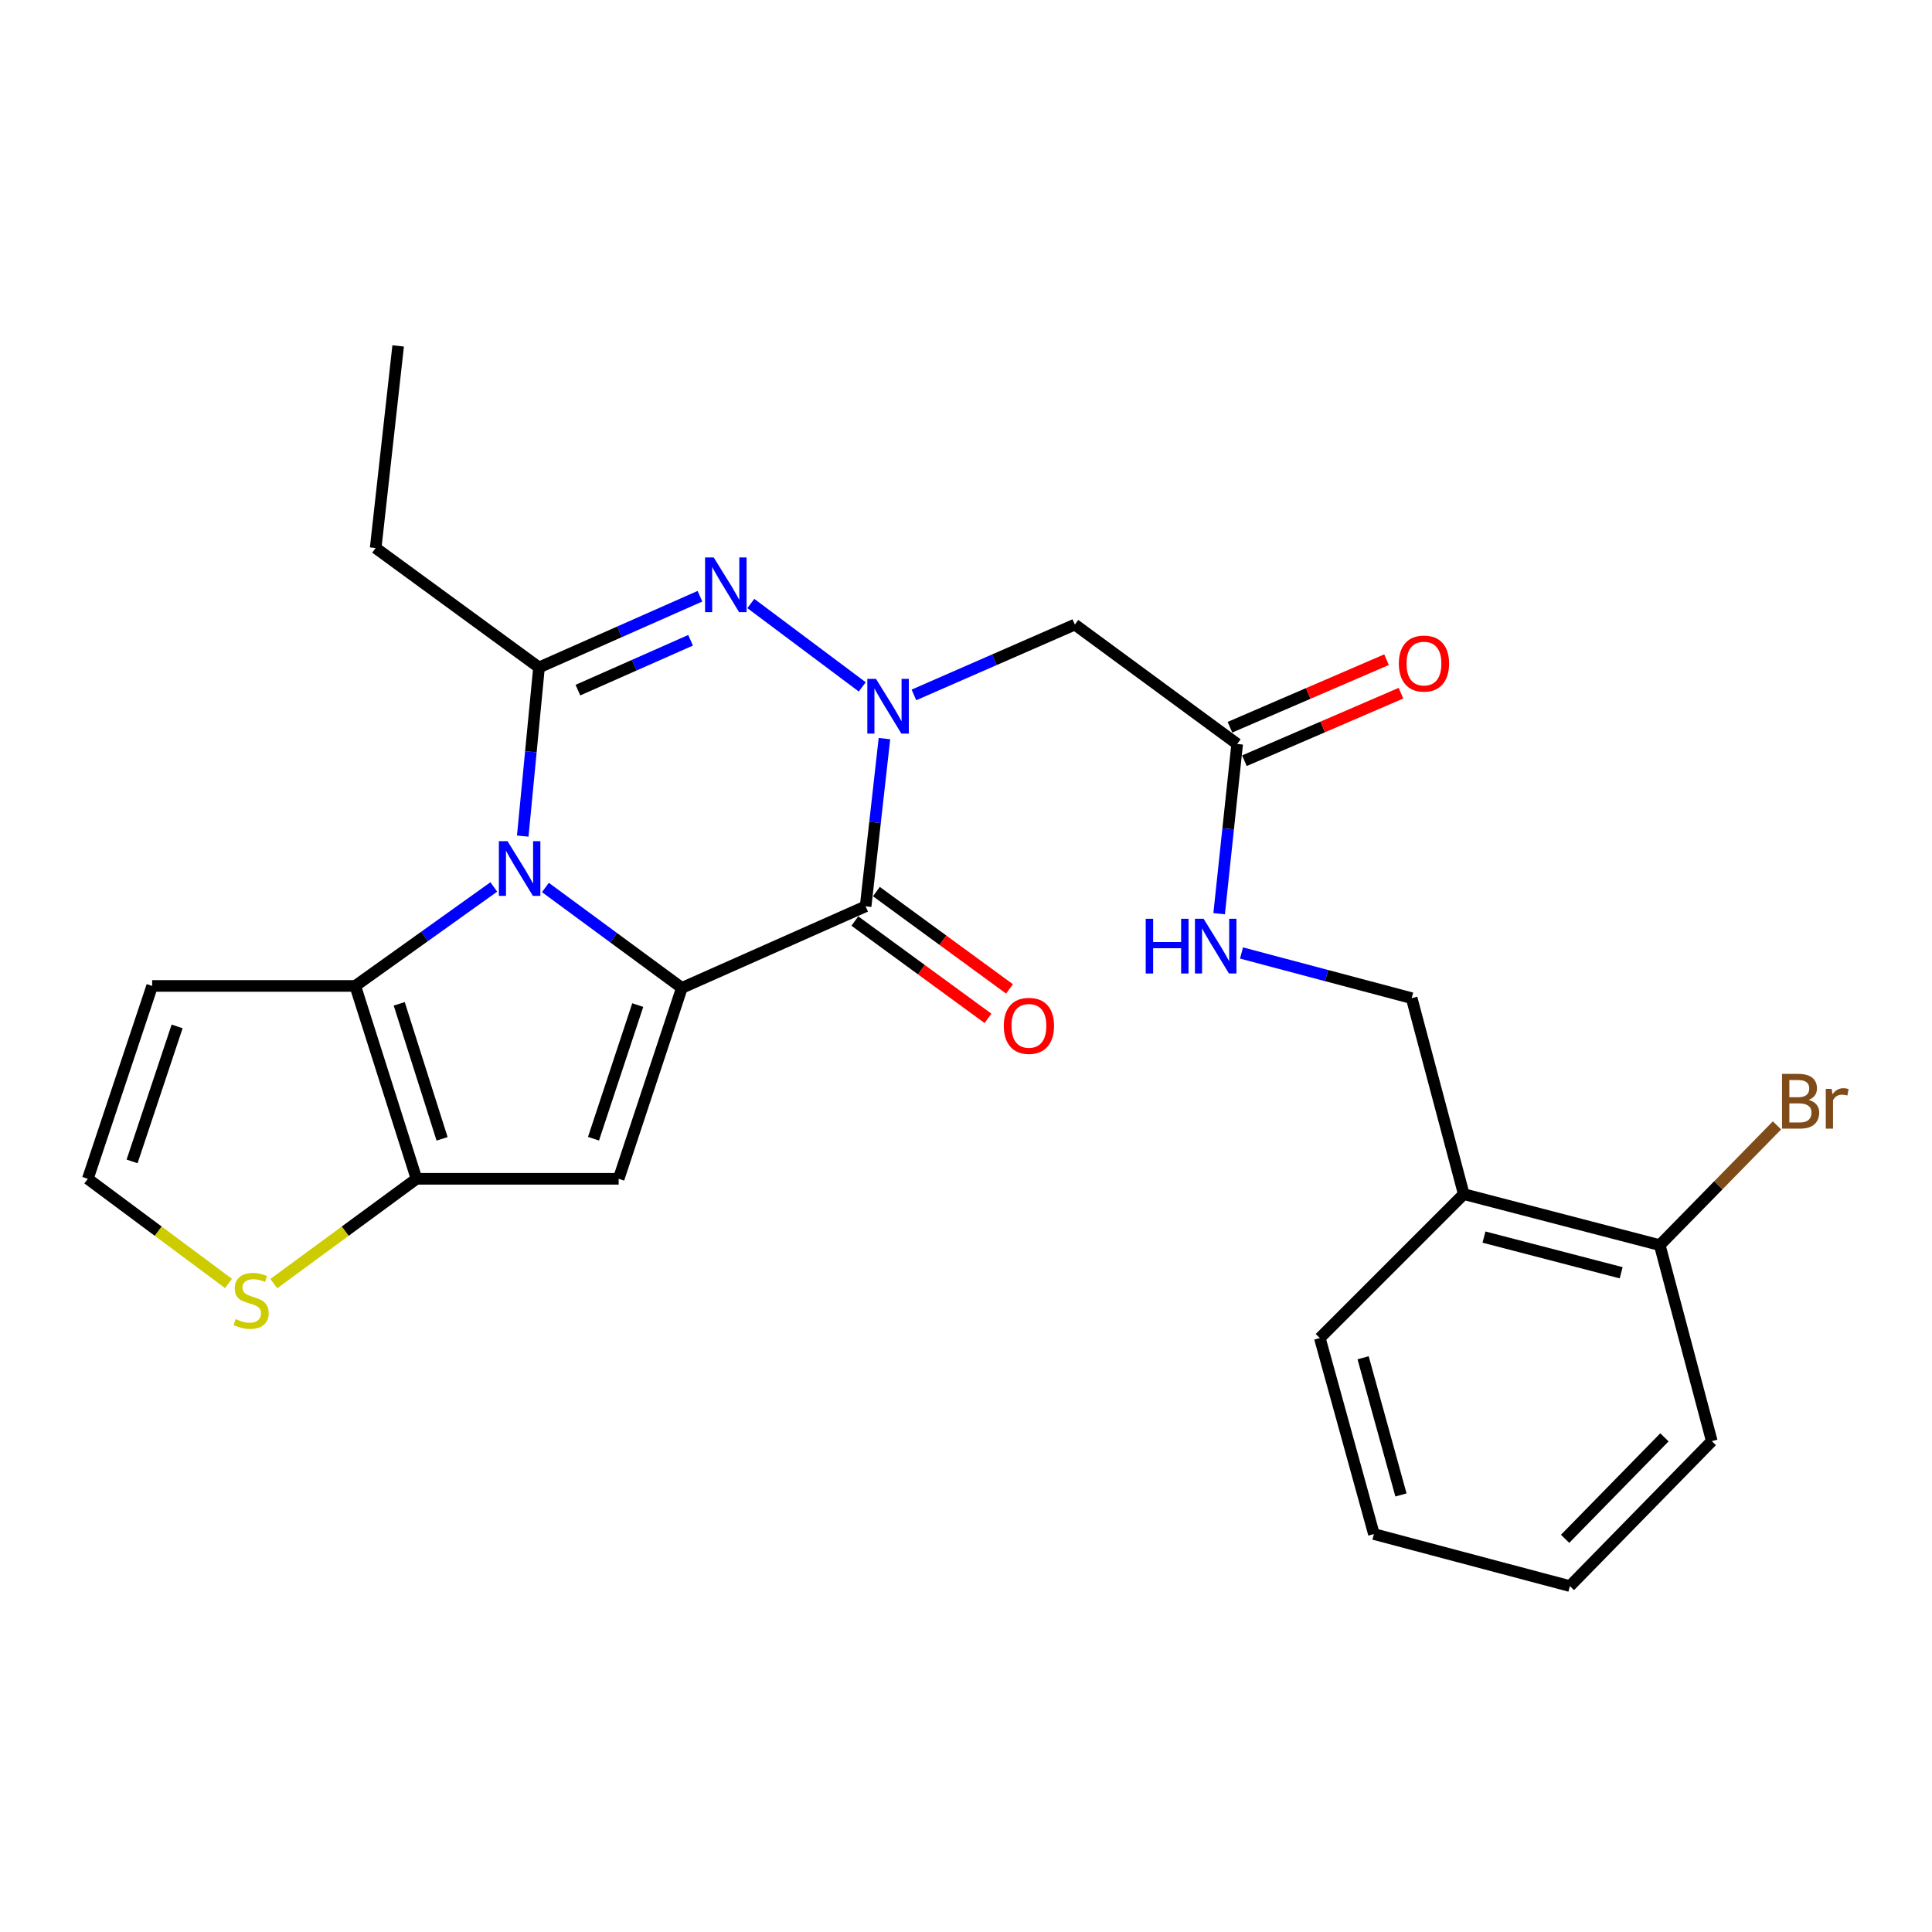 <?xml version='1.0' encoding='iso-8859-1'?>
<svg version='1.1' baseProfile='full'
              xmlns='http://www.w3.org/2000/svg'
                      xmlns:rdkit='http://www.rdkit.org/xml'
                      xmlns:xlink='http://www.w3.org/1999/xlink'
                  xml:space='preserve'
width='1000px' height='1000px' viewBox='0 0 1000 1000'>
<!-- END OF HEADER -->
<rect style='opacity:1.0;fill:#FFFFFF;stroke:none' width='1000' height='1000' x='0' y='0'> </rect>
<path class='bond-0' d='M 352.927,511.34 L 317.613,485.352' style='fill:none;fill-rule:evenodd;stroke:#000000;stroke-width:6px;stroke-linecap:butt;stroke-linejoin:miter;stroke-opacity:1' />
<path class='bond-0' d='M 317.613,485.352 L 282.298,459.363' style='fill:none;fill-rule:evenodd;stroke:#0000FF;stroke-width:6px;stroke-linecap:butt;stroke-linejoin:miter;stroke-opacity:1' />
<path class='bond-2' d='M 352.927,511.34 L 448.043,469.106' style='fill:none;fill-rule:evenodd;stroke:#000000;stroke-width:6px;stroke-linecap:butt;stroke-linejoin:miter;stroke-opacity:1' />
<path class='bond-5' d='M 352.927,511.34 L 320.218,610.149' style='fill:none;fill-rule:evenodd;stroke:#000000;stroke-width:6px;stroke-linecap:butt;stroke-linejoin:miter;stroke-opacity:1' />
<path class='bond-5' d='M 330.095,520.227 L 307.199,589.393' style='fill:none;fill-rule:evenodd;stroke:#000000;stroke-width:6px;stroke-linecap:butt;stroke-linejoin:miter;stroke-opacity:1' />
<path class='bond-4' d='M 270.57,432.767 L 274.78,389.117' style='fill:none;fill-rule:evenodd;stroke:#0000FF;stroke-width:6px;stroke-linecap:butt;stroke-linejoin:miter;stroke-opacity:1' />
<path class='bond-4' d='M 274.78,389.117 L 278.991,345.466' style='fill:none;fill-rule:evenodd;stroke:#000000;stroke-width:6px;stroke-linecap:butt;stroke-linejoin:miter;stroke-opacity:1' />
<path class='bond-6' d='M 255.598,459.083 L 219.742,484.703' style='fill:none;fill-rule:evenodd;stroke:#0000FF;stroke-width:6px;stroke-linecap:butt;stroke-linejoin:miter;stroke-opacity:1' />
<path class='bond-6' d='M 219.742,484.703 L 183.885,510.323' style='fill:none;fill-rule:evenodd;stroke:#000000;stroke-width:6px;stroke-linecap:butt;stroke-linejoin:miter;stroke-opacity:1' />
<path class='bond-1' d='M 457.785,382.3 L 452.914,425.703' style='fill:none;fill-rule:evenodd;stroke:#0000FF;stroke-width:6px;stroke-linecap:butt;stroke-linejoin:miter;stroke-opacity:1' />
<path class='bond-1' d='M 452.914,425.703 L 448.043,469.106' style='fill:none;fill-rule:evenodd;stroke:#000000;stroke-width:6px;stroke-linecap:butt;stroke-linejoin:miter;stroke-opacity:1' />
<path class='bond-3' d='M 446.304,355.535 L 388.626,312.374' style='fill:none;fill-rule:evenodd;stroke:#0000FF;stroke-width:6px;stroke-linecap:butt;stroke-linejoin:miter;stroke-opacity:1' />
<path class='bond-8' d='M 473.044,359.688 L 514.69,341.489' style='fill:none;fill-rule:evenodd;stroke:#0000FF;stroke-width:6px;stroke-linecap:butt;stroke-linejoin:miter;stroke-opacity:1' />
<path class='bond-8' d='M 514.69,341.489 L 556.335,323.29' style='fill:none;fill-rule:evenodd;stroke:#000000;stroke-width:6px;stroke-linecap:butt;stroke-linejoin:miter;stroke-opacity:1' />
<path class='bond-13' d='M 442.471,476.728 L 476.923,501.913' style='fill:none;fill-rule:evenodd;stroke:#000000;stroke-width:6px;stroke-linecap:butt;stroke-linejoin:miter;stroke-opacity:1' />
<path class='bond-13' d='M 476.923,501.913 L 511.375,527.099' style='fill:none;fill-rule:evenodd;stroke:#FF0000;stroke-width:6px;stroke-linecap:butt;stroke-linejoin:miter;stroke-opacity:1' />
<path class='bond-13' d='M 453.615,461.484 L 488.067,486.67' style='fill:none;fill-rule:evenodd;stroke:#000000;stroke-width:6px;stroke-linecap:butt;stroke-linejoin:miter;stroke-opacity:1' />
<path class='bond-13' d='M 488.067,486.67 L 522.519,511.855' style='fill:none;fill-rule:evenodd;stroke:#FF0000;stroke-width:6px;stroke-linecap:butt;stroke-linejoin:miter;stroke-opacity:1' />
<path class='bond-27' d='M 362.298,308.608 L 320.644,327.037' style='fill:none;fill-rule:evenodd;stroke:#0000FF;stroke-width:6px;stroke-linecap:butt;stroke-linejoin:miter;stroke-opacity:1' />
<path class='bond-27' d='M 320.644,327.037 L 278.991,345.466' style='fill:none;fill-rule:evenodd;stroke:#000000;stroke-width:6px;stroke-linecap:butt;stroke-linejoin:miter;stroke-opacity:1' />
<path class='bond-27' d='M 357.442,331.405 L 328.284,344.305' style='fill:none;fill-rule:evenodd;stroke:#0000FF;stroke-width:6px;stroke-linecap:butt;stroke-linejoin:miter;stroke-opacity:1' />
<path class='bond-27' d='M 328.284,344.305 L 299.127,357.206' style='fill:none;fill-rule:evenodd;stroke:#000000;stroke-width:6px;stroke-linecap:butt;stroke-linejoin:miter;stroke-opacity:1' />
<path class='bond-19' d='M 278.991,345.466 L 194.439,283.647' style='fill:none;fill-rule:evenodd;stroke:#000000;stroke-width:6px;stroke-linecap:butt;stroke-linejoin:miter;stroke-opacity:1' />
<path class='bond-7' d='M 320.218,610.149 L 215.577,610.149' style='fill:none;fill-rule:evenodd;stroke:#000000;stroke-width:6px;stroke-linecap:butt;stroke-linejoin:miter;stroke-opacity:1' />
<path class='bond-10' d='M 183.885,510.323 L 78.761,510.323' style='fill:none;fill-rule:evenodd;stroke:#000000;stroke-width:6px;stroke-linecap:butt;stroke-linejoin:miter;stroke-opacity:1' />
<path class='bond-26' d='M 183.885,510.323 L 215.577,610.149' style='fill:none;fill-rule:evenodd;stroke:#000000;stroke-width:6px;stroke-linecap:butt;stroke-linejoin:miter;stroke-opacity:1' />
<path class='bond-26' d='M 206.637,519.583 L 228.821,589.461' style='fill:none;fill-rule:evenodd;stroke:#000000;stroke-width:6px;stroke-linecap:butt;stroke-linejoin:miter;stroke-opacity:1' />
<path class='bond-9' d='M 215.577,610.149 L 178.649,637.273' style='fill:none;fill-rule:evenodd;stroke:#000000;stroke-width:6px;stroke-linecap:butt;stroke-linejoin:miter;stroke-opacity:1' />
<path class='bond-9' d='M 178.649,637.273 L 141.721,664.398' style='fill:none;fill-rule:evenodd;stroke:#CCCC00;stroke-width:6px;stroke-linecap:butt;stroke-linejoin:miter;stroke-opacity:1' />
<path class='bond-11' d='M 556.335,323.29 L 640.363,385.078' style='fill:none;fill-rule:evenodd;stroke:#000000;stroke-width:6px;stroke-linecap:butt;stroke-linejoin:miter;stroke-opacity:1' />
<path class='bond-12' d='M 118.272,664.306 L 81.863,637.227' style='fill:none;fill-rule:evenodd;stroke:#CCCC00;stroke-width:6px;stroke-linecap:butt;stroke-linejoin:miter;stroke-opacity:1' />
<path class='bond-12' d='M 81.863,637.227 L 45.455,610.149' style='fill:none;fill-rule:evenodd;stroke:#000000;stroke-width:6px;stroke-linecap:butt;stroke-linejoin:miter;stroke-opacity:1' />
<path class='bond-28' d='M 78.761,510.323 L 45.455,610.149' style='fill:none;fill-rule:evenodd;stroke:#000000;stroke-width:6px;stroke-linecap:butt;stroke-linejoin:miter;stroke-opacity:1' />
<path class='bond-28' d='M 91.677,531.273 L 68.363,601.151' style='fill:none;fill-rule:evenodd;stroke:#000000;stroke-width:6px;stroke-linecap:butt;stroke-linejoin:miter;stroke-opacity:1' />
<path class='bond-15' d='M 640.363,385.078 L 635.695,429.003' style='fill:none;fill-rule:evenodd;stroke:#000000;stroke-width:6px;stroke-linecap:butt;stroke-linejoin:miter;stroke-opacity:1' />
<path class='bond-15' d='M 635.695,429.003 L 631.028,472.929' style='fill:none;fill-rule:evenodd;stroke:#0000FF;stroke-width:6px;stroke-linecap:butt;stroke-linejoin:miter;stroke-opacity:1' />
<path class='bond-18' d='M 644.102,393.747 L 684.626,376.269' style='fill:none;fill-rule:evenodd;stroke:#000000;stroke-width:6px;stroke-linecap:butt;stroke-linejoin:miter;stroke-opacity:1' />
<path class='bond-18' d='M 684.626,376.269 L 725.149,358.791' style='fill:none;fill-rule:evenodd;stroke:#FF0000;stroke-width:6px;stroke-linecap:butt;stroke-linejoin:miter;stroke-opacity:1' />
<path class='bond-18' d='M 636.624,376.409 L 677.147,358.93' style='fill:none;fill-rule:evenodd;stroke:#000000;stroke-width:6px;stroke-linecap:butt;stroke-linejoin:miter;stroke-opacity:1' />
<path class='bond-18' d='M 677.147,358.93 L 717.671,341.452' style='fill:none;fill-rule:evenodd;stroke:#FF0000;stroke-width:6px;stroke-linecap:butt;stroke-linejoin:miter;stroke-opacity:1' />
<path class='bond-14' d='M 757.645,618.08 L 730.685,516.648' style='fill:none;fill-rule:evenodd;stroke:#000000;stroke-width:6px;stroke-linecap:butt;stroke-linejoin:miter;stroke-opacity:1' />
<path class='bond-17' d='M 757.645,618.08 L 859.087,644.473' style='fill:none;fill-rule:evenodd;stroke:#000000;stroke-width:6px;stroke-linecap:butt;stroke-linejoin:miter;stroke-opacity:1' />
<path class='bond-17' d='M 768.107,640.313 L 839.116,658.788' style='fill:none;fill-rule:evenodd;stroke:#000000;stroke-width:6px;stroke-linecap:butt;stroke-linejoin:miter;stroke-opacity:1' />
<path class='bond-21' d='M 757.645,618.08 L 683.143,692.582' style='fill:none;fill-rule:evenodd;stroke:#000000;stroke-width:6px;stroke-linecap:butt;stroke-linejoin:miter;stroke-opacity:1' />
<path class='bond-16' d='M 642.607,493.267 L 686.646,504.958' style='fill:none;fill-rule:evenodd;stroke:#0000FF;stroke-width:6px;stroke-linecap:butt;stroke-linejoin:miter;stroke-opacity:1' />
<path class='bond-16' d='M 686.646,504.958 L 730.685,516.648' style='fill:none;fill-rule:evenodd;stroke:#000000;stroke-width:6px;stroke-linecap:butt;stroke-linejoin:miter;stroke-opacity:1' />
<path class='bond-20' d='M 859.087,644.473 L 889.429,613.486' style='fill:none;fill-rule:evenodd;stroke:#000000;stroke-width:6px;stroke-linecap:butt;stroke-linejoin:miter;stroke-opacity:1' />
<path class='bond-20' d='M 889.429,613.486 L 919.77,582.498' style='fill:none;fill-rule:evenodd;stroke:#7F4C19;stroke-width:6px;stroke-linecap:butt;stroke-linejoin:miter;stroke-opacity:1' />
<path class='bond-22' d='M 859.087,644.473 L 886.016,745.915' style='fill:none;fill-rule:evenodd;stroke:#000000;stroke-width:6px;stroke-linecap:butt;stroke-linejoin:miter;stroke-opacity:1' />
<path class='bond-23' d='M 194.439,283.647 L 206.083,179.047' style='fill:none;fill-rule:evenodd;stroke:#000000;stroke-width:6px;stroke-linecap:butt;stroke-linejoin:miter;stroke-opacity:1' />
<path class='bond-24' d='M 683.143,692.582 L 711.131,794.024' style='fill:none;fill-rule:evenodd;stroke:#000000;stroke-width:6px;stroke-linecap:butt;stroke-linejoin:miter;stroke-opacity:1' />
<path class='bond-24' d='M 705.544,702.776 L 725.136,773.786' style='fill:none;fill-rule:evenodd;stroke:#000000;stroke-width:6px;stroke-linecap:butt;stroke-linejoin:miter;stroke-opacity:1' />
<path class='bond-29' d='M 886.016,745.915 L 812.573,820.953' style='fill:none;fill-rule:evenodd;stroke:#000000;stroke-width:6px;stroke-linecap:butt;stroke-linejoin:miter;stroke-opacity:1' />
<path class='bond-29' d='M 861.505,743.963 L 810.095,796.489' style='fill:none;fill-rule:evenodd;stroke:#000000;stroke-width:6px;stroke-linecap:butt;stroke-linejoin:miter;stroke-opacity:1' />
<path class='bond-25' d='M 711.131,794.024 L 812.573,820.953' style='fill:none;fill-rule:evenodd;stroke:#000000;stroke-width:6px;stroke-linecap:butt;stroke-linejoin:miter;stroke-opacity:1' />
<path  class='atom-1' d='M 262.692 435.381
L 271.972 450.381
Q 272.892 451.861, 274.372 454.541
Q 275.852 457.221, 275.932 457.381
L 275.932 435.381
L 279.692 435.381
L 279.692 463.701
L 275.812 463.701
L 265.852 447.301
Q 264.692 445.381, 263.452 443.181
Q 262.252 440.981, 261.892 440.301
L 261.892 463.701
L 258.212 463.701
L 258.212 435.381
L 262.692 435.381
' fill='#0000FF'/>
<path  class='atom-2' d='M 453.407 351.374
L 462.687 366.374
Q 463.607 367.854, 465.087 370.534
Q 466.567 373.214, 466.647 373.374
L 466.647 351.374
L 470.407 351.374
L 470.407 379.694
L 466.527 379.694
L 456.567 363.294
Q 455.407 361.374, 454.167 359.174
Q 452.967 356.974, 452.607 356.294
L 452.607 379.694
L 448.927 379.694
L 448.927 351.374
L 453.407 351.374
' fill='#0000FF'/>
<path  class='atom-4' d='M 369.421 288.527
L 378.701 303.527
Q 379.621 305.007, 381.101 307.687
Q 382.581 310.367, 382.661 310.527
L 382.661 288.527
L 386.421 288.527
L 386.421 316.847
L 382.541 316.847
L 372.581 300.447
Q 371.421 298.527, 370.181 296.327
Q 368.981 294.127, 368.621 293.447
L 368.621 316.847
L 364.941 316.847
L 364.941 288.527
L 369.421 288.527
' fill='#0000FF'/>
<path  class='atom-10' d='M 121.986 682.738
Q 122.306 682.858, 123.626 683.418
Q 124.946 683.978, 126.386 684.338
Q 127.866 684.658, 129.306 684.658
Q 131.986 684.658, 133.546 683.378
Q 135.106 682.058, 135.106 679.778
Q 135.106 678.218, 134.306 677.258
Q 133.546 676.298, 132.346 675.778
Q 131.146 675.258, 129.146 674.658
Q 126.626 673.898, 125.106 673.178
Q 123.626 672.458, 122.546 670.938
Q 121.506 669.418, 121.506 666.858
Q 121.506 663.298, 123.906 661.098
Q 126.346 658.898, 131.146 658.898
Q 134.426 658.898, 138.146 660.458
L 137.226 663.538
Q 133.826 662.138, 131.266 662.138
Q 128.506 662.138, 126.986 663.298
Q 125.466 664.418, 125.506 666.378
Q 125.506 667.898, 126.266 668.818
Q 127.066 669.738, 128.186 670.258
Q 129.346 670.778, 131.266 671.378
Q 133.826 672.178, 135.346 672.978
Q 136.866 673.778, 137.946 675.418
Q 139.066 677.018, 139.066 679.778
Q 139.066 683.698, 136.426 685.818
Q 133.826 687.898, 129.466 687.898
Q 126.946 687.898, 125.026 687.338
Q 123.146 686.818, 120.906 685.898
L 121.986 682.738
' fill='#CCCC00'/>
<path  class='atom-14' d='M 519.564 530.974
Q 519.564 524.174, 522.924 520.374
Q 526.284 516.574, 532.564 516.574
Q 538.844 516.574, 542.204 520.374
Q 545.564 524.174, 545.564 530.974
Q 545.564 537.854, 542.164 541.774
Q 538.764 545.654, 532.564 545.654
Q 526.324 545.654, 522.924 541.774
Q 519.564 537.894, 519.564 530.974
M 532.564 542.454
Q 536.884 542.454, 539.204 539.574
Q 541.564 536.654, 541.564 530.974
Q 541.564 525.414, 539.204 522.614
Q 536.884 519.774, 532.564 519.774
Q 528.244 519.774, 525.884 522.574
Q 523.564 525.374, 523.564 530.974
Q 523.564 536.694, 525.884 539.574
Q 528.244 542.454, 532.564 542.454
' fill='#FF0000'/>
<path  class='atom-16' d='M 593.023 475.559
L 596.863 475.559
L 596.863 487.599
L 611.343 487.599
L 611.343 475.559
L 615.183 475.559
L 615.183 503.879
L 611.343 503.879
L 611.343 490.799
L 596.863 490.799
L 596.863 503.879
L 593.023 503.879
L 593.023 475.559
' fill='#0000FF'/>
<path  class='atom-16' d='M 622.983 475.559
L 632.263 490.559
Q 633.183 492.039, 634.663 494.719
Q 636.143 497.399, 636.223 497.559
L 636.223 475.559
L 639.983 475.559
L 639.983 503.879
L 636.103 503.879
L 626.143 487.479
Q 624.983 485.559, 623.743 483.359
Q 622.543 481.159, 622.183 480.479
L 622.183 503.879
L 618.503 503.879
L 618.503 475.559
L 622.983 475.559
' fill='#0000FF'/>
<path  class='atom-19' d='M 724.042 343.459
Q 724.042 336.659, 727.402 332.859
Q 730.762 329.059, 737.042 329.059
Q 743.322 329.059, 746.682 332.859
Q 750.042 336.659, 750.042 343.459
Q 750.042 350.339, 746.642 354.259
Q 743.242 358.139, 737.042 358.139
Q 730.802 358.139, 727.402 354.259
Q 724.042 350.379, 724.042 343.459
M 737.042 354.939
Q 741.362 354.939, 743.682 352.059
Q 746.042 349.139, 746.042 343.459
Q 746.042 337.899, 743.682 335.099
Q 741.362 332.259, 737.042 332.259
Q 732.722 332.259, 730.362 335.059
Q 728.042 337.859, 728.042 343.459
Q 728.042 349.179, 730.362 352.059
Q 732.722 354.939, 737.042 354.939
' fill='#FF0000'/>
<path  class='atom-21' d='M 936.135 569.293
Q 938.855 570.053, 940.215 571.733
Q 941.615 573.373, 941.615 575.813
Q 941.615 579.733, 939.095 581.973
Q 936.615 584.173, 931.895 584.173
L 922.375 584.173
L 922.375 555.853
L 930.735 555.853
Q 935.575 555.853, 938.015 557.813
Q 940.455 559.773, 940.455 563.373
Q 940.455 567.653, 936.135 569.293
M 926.175 559.053
L 926.175 567.933
L 930.735 567.933
Q 933.535 567.933, 934.975 566.813
Q 936.455 565.653, 936.455 563.373
Q 936.455 559.053, 930.735 559.053
L 926.175 559.053
M 931.895 580.973
Q 934.655 580.973, 936.135 579.653
Q 937.615 578.333, 937.615 575.813
Q 937.615 573.493, 935.975 572.333
Q 934.375 571.133, 931.295 571.133
L 926.175 571.133
L 926.175 580.973
L 931.895 580.973
' fill='#7F4C19'/>
<path  class='atom-21' d='M 948.055 563.613
L 948.495 566.453
Q 950.655 563.253, 954.175 563.253
Q 955.295 563.253, 956.815 563.653
L 956.215 567.013
Q 954.495 566.613, 953.535 566.613
Q 951.855 566.613, 950.735 567.293
Q 949.655 567.933, 948.775 569.493
L 948.775 584.173
L 945.015 584.173
L 945.015 563.613
L 948.055 563.613
' fill='#7F4C19'/>
</svg>
